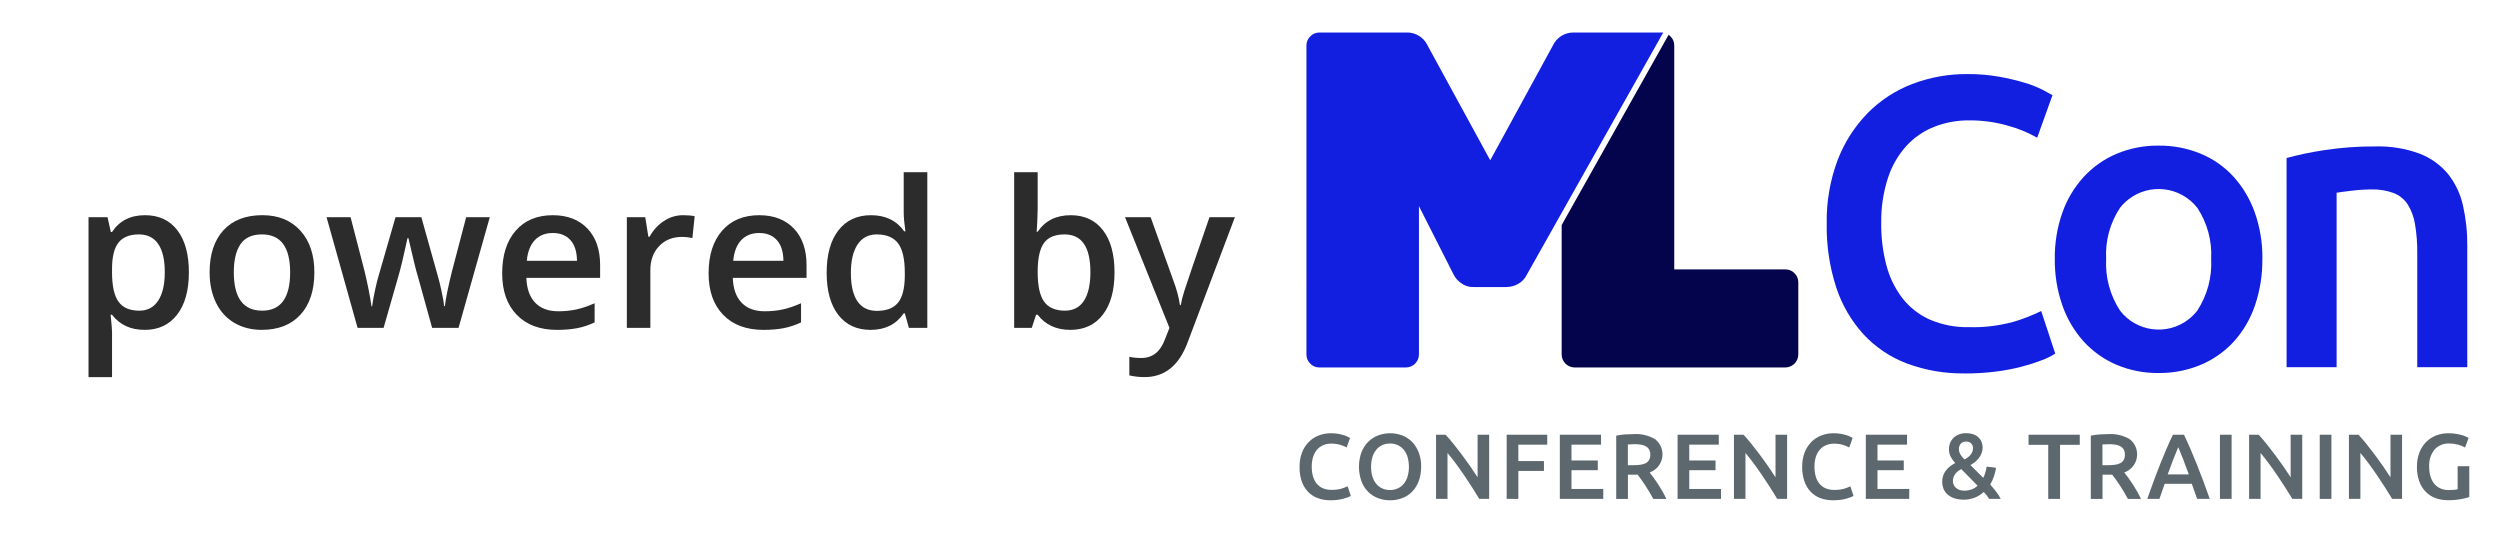 <svg xmlns="http://www.w3.org/2000/svg" xmlns:xlink="http://www.w3.org/1999/xlink" id="Ebene_1" x="0px" y="0px" viewBox="0 0 244 52" xml:space="preserve"><g>	<defs>		<rect id="SVGID_1_" y="0" width="244" height="52"></rect>	</defs>	<clipPath id="SVGID_00000124863095816855307110000001962826618459414935_">		<use xlink:href="#SVGID_1_"></use>	</clipPath>	<g id="poweredby_farbig_NY" clip-path="url(#SVGID_00000124863095816855307110000001962826618459414935_)">		<g id="Gruppe_80261" transform="translate(-359 -728)">			<g id="Gruppe_80188" transform="translate(484 692)">				<g>					<path fill="#2C2C2C" d="M-110.881,68.196c-1.367,0-2.428-0.491-3.184-1.475h-0.137c0.091,0.911,0.137,1.465,0.137,1.66v4.424      h-2.295V57.199h1.855c0.052,0.202,0.16,0.684,0.322,1.445h0.117c0.716-1.094,1.791-1.641,3.223-1.641      c1.348,0,2.397,0.488,3.149,1.465s1.128,2.347,1.128,4.111c0,1.765-0.382,3.142-1.147,4.131S-109.533,68.196-110.881,68.196z       M-111.438,58.879c-0.912,0-1.577,0.267-1.997,0.801s-0.63,1.387-0.63,2.559v0.342c0,1.316,0.208,2.268,0.625,2.857      s1.097,0.884,2.041,0.884c0.794,0,1.406-0.325,1.836-0.977s0.645-1.579,0.645-2.784c0-1.211-0.213-2.127-0.64-2.749      S-110.611,58.879-111.438,58.879z"></path>					<path fill="#2C2C2C" d="M-94.318,62.58c0,1.765-0.453,3.142-1.357,4.131s-2.165,1.484-3.779,1.484      c-1.009,0-1.901-0.228-2.676-0.684s-1.371-1.11-1.787-1.963s-0.625-1.843-0.625-2.969c0-1.751,0.449-3.118,1.348-4.102      s2.165-1.475,3.799-1.475c1.562,0,2.799,0.503,3.711,1.509S-94.318,60.874-94.318,62.58z M-102.18,62.58      c0,2.494,0.921,3.741,2.764,3.741c1.823,0,2.734-1.247,2.734-3.741c0-2.468-0.918-3.701-2.754-3.701      c-0.963,0-1.662,0.319-2.095,0.957S-102.18,61.389-102.18,62.58z"></path>					<path fill="#2C2C2C" d="M-82.824,68l-1.396-5.039c-0.169-0.535-0.475-1.775-0.918-3.721h-0.088      c-0.377,1.758-0.677,3.005-0.898,3.741L-87.561,68H-90.1l-3.027-10.801h2.344l1.377,5.322c0.312,1.316,0.534,2.442,0.664,3.379      h0.059c0.065-0.476,0.165-1.021,0.298-1.636s0.249-1.076,0.347-1.382l1.641-5.684h2.52l1.592,5.684      c0.098,0.32,0.22,0.808,0.366,1.465s0.233,1.169,0.259,1.533h0.078c0.098-0.801,0.326-1.921,0.684-3.36l1.396-5.322h2.305      L-80.246,68H-82.824z"></path>					<path fill="#2C2C2C" d="M-70.627,68.196c-1.68,0-2.993-0.49-3.94-1.47s-1.421-2.329-1.421-4.048      c0-1.765,0.439-3.151,1.318-4.16s2.086-1.514,3.623-1.514c1.426,0,2.552,0.433,3.379,1.299s1.24,2.058,1.24,3.574v1.241h-7.197      c0.033,1.048,0.316,1.854,0.85,2.417s1.286,0.845,2.256,0.845c0.638,0,1.232-0.061,1.782-0.181s1.141-0.32,1.772-0.601v1.865      c-0.56,0.267-1.126,0.456-1.699,0.566S-69.891,68.196-70.627,68.196z M-71.047,58.742c-0.729,0-1.313,0.231-1.753,0.693      s-0.702,1.136-0.786,2.021h4.902c-0.013-0.892-0.228-1.567-0.645-2.026S-70.318,58.742-71.047,58.742z"></path>					<path fill="#2C2C2C" d="M-58.342,57.004c0.462,0,0.843,0.032,1.143,0.098l-0.225,2.139c-0.326-0.078-0.664-0.117-1.016-0.117      c-0.918,0-1.662,0.3-2.231,0.898s-0.854,1.377-0.854,2.334V68h-2.295V57.199h1.797l0.303,1.904h0.117      c0.358-0.645,0.825-1.155,1.401-1.533S-59.006,57.004-58.342,57.004z"></path>					<path fill="#2C2C2C" d="M-50.48,68.196c-1.68,0-2.993-0.49-3.94-1.47s-1.421-2.329-1.421-4.048c0-1.765,0.439-3.151,1.318-4.16      s2.086-1.514,3.623-1.514c1.426,0,2.552,0.433,3.379,1.299s1.24,2.058,1.24,3.574v1.241h-7.197      c0.033,1.048,0.316,1.854,0.85,2.417s1.286,0.845,2.256,0.845c0.638,0,1.232-0.061,1.782-0.181s1.141-0.32,1.772-0.601v1.865      c-0.56,0.267-1.126,0.456-1.699,0.566S-49.745,68.196-50.48,68.196z M-50.9,58.742c-0.729,0-1.313,0.231-1.753,0.693      s-0.702,1.136-0.786,2.021h4.902c-0.013-0.892-0.228-1.567-0.645-2.026S-50.171,58.742-50.9,58.742z"></path>					<path fill="#2C2C2C" d="M-40.031,68.196c-1.348,0-2.399-0.488-3.154-1.465s-1.133-2.347-1.133-4.112      c0-1.771,0.382-3.149,1.147-4.136s1.825-1.479,3.179-1.479c1.419,0,2.5,0.524,3.242,1.572h0.117      c-0.111-0.774-0.166-1.387-0.166-1.836v-3.936h2.305V68h-1.797l-0.4-1.416h-0.107C-37.535,67.659-38.612,68.196-40.031,68.196z       M-39.416,66.34c0.944,0,1.631-0.266,2.061-0.796s0.651-1.392,0.664-2.583v-0.323c0-1.36-0.221-2.327-0.664-2.9      s-1.136-0.859-2.08-0.859c-0.807,0-1.429,0.327-1.865,0.981s-0.654,1.587-0.654,2.798c0,1.199,0.211,2.112,0.635,2.74      S-40.262,66.34-39.416,66.34z"></path>					<path fill="#2C2C2C" d="M-20.5,57.004c1.348,0,2.397,0.488,3.149,1.465s1.128,2.347,1.128,4.111      c0,1.771-0.381,3.15-1.143,4.136s-1.82,1.479-3.174,1.479c-1.367,0-2.428-0.491-3.184-1.475h-0.156L-24.299,68h-1.719V52.805      h2.295v3.613c0,0.267-0.013,0.664-0.039,1.191s-0.045,0.862-0.059,1.006h0.098C-22.994,57.541-21.919,57.004-20.5,57.004z       M-21.096,58.879c-0.924,0-1.59,0.271-1.997,0.815s-0.617,1.453-0.63,2.729v0.156c0,1.316,0.208,2.268,0.625,2.857      s1.097,0.884,2.041,0.884c0.814,0,1.431-0.322,1.851-0.967s0.63-1.575,0.63-2.793C-18.576,60.106-19.416,58.879-21.096,58.879z      "></path>					<path fill="#2C2C2C" d="M-15.197,57.199h2.5l2.197,6.124c0.332,0.872,0.553,1.692,0.664,2.461h0.078      c0.059-0.358,0.166-0.793,0.322-1.304s0.983-2.938,2.48-7.281h2.48l-4.619,12.237c-0.84,2.246-2.24,3.369-4.199,3.369      c-0.508,0-1.002-0.056-1.484-0.166v-1.816c0.345,0.078,0.739,0.117,1.182,0.117c1.107,0,1.885-0.642,2.334-1.924l0.4-1.016      L-15.197,57.199z"></path>				</g>			</g>			<g id="Gruppe_86535" transform="translate(485.838 731.173)">				<g>					<defs>						<rect id="SVGID_00000062887495979231808560000008564551020948546749_" x="0" y="0" width="114.162" height="45.654"></rect>					</defs>					<clipPath id="SVGID_00000122702590845711086280000002909382274695240076_">						<use xlink:href="#SVGID_00000062887495979231808560000008564551020948546749_"></use>					</clipPath>											<g id="Gruppe_82110" transform="translate(0 0)" clip-path="url(#SVGID_00000122702590845711086280000002909382274695240076_)">						<path id="Pfad_310174" fill="#121FE0" d="M64.926,33.272c-1.927,0.03-3.842-0.298-5.649-0.968       c-1.613-0.609-3.063-1.582-4.237-2.845c-1.199-1.323-2.107-2.883-2.663-4.58c-0.65-2.006-0.964-4.106-0.928-6.214       c-0.04-2.12,0.322-4.229,1.066-6.215c0.653-1.71,1.649-3.268,2.925-4.58c1.233-1.248,2.719-2.218,4.358-2.845       c1.713-0.654,3.533-0.982,5.367-0.968c1.055-0.009,2.108,0.079,3.147,0.262c0.831,0.149,1.653,0.344,2.462,0.585       c0.6,0.175,1.183,0.405,1.741,0.686c0.458,0.243,0.781,0.418,0.969,0.525l-1.493,4.156c-0.869-0.498-1.798-0.885-2.764-1.15       c-1.264-0.373-2.576-0.556-3.894-0.545c-1.159-0.009-2.31,0.203-3.389,0.626c-1.041,0.409-1.974,1.051-2.729,1.876       c-0.814,0.911-1.427,1.984-1.8,3.148c-0.455,1.421-0.673,2.908-0.646,4.4c-0.015,1.375,0.153,2.745,0.5,4.075       c0.299,1.162,0.827,2.253,1.553,3.209c0.704,0.906,1.619,1.627,2.664,2.1c1.222,0.528,2.544,0.783,3.874,0.747       c1.486,0.042,2.969-0.142,4.4-0.545c0.901-0.272,1.778-0.616,2.623-1.029l1.371,4.157c-0.413,0.261-0.852,0.477-1.311,0.645       c-0.64,0.244-1.294,0.453-1.957,0.626c-0.836,0.218-1.686,0.379-2.543,0.484c-1.004,0.125-2.014,0.186-3.026,0.182"></path>						<path id="Pfad_310175" fill="#121FE0" d="M93.967,22.095c0.019,1.55-0.226,3.092-0.726,4.56       c-0.44,1.298-1.141,2.492-2.058,3.51c-0.896,0.974-1.99,1.745-3.209,2.26c-1.309,0.549-2.716,0.824-4.135,0.807       c-1.413,0.019-2.815-0.256-4.116-0.807c-1.211-0.519-2.298-1.289-3.188-2.26c-0.919-1.02-1.626-2.214-2.078-3.51       c-0.514-1.465-0.767-3.008-0.747-4.56c-0.021-1.546,0.232-3.083,0.747-4.54c0.458-1.293,1.172-2.48,2.1-3.49       c0.898-0.966,1.992-1.73,3.209-2.239c1.291-0.535,2.677-0.803,4.075-0.787c1.406-0.015,2.8,0.252,4.1,0.787       c1.22,0.503,2.315,1.267,3.207,2.239c0.916,1.015,1.622,2.201,2.078,3.49c0.514,1.458,0.766,2.995,0.746,4.54 M88.972,22.095       c0.095-1.763-0.379-3.511-1.353-4.984c-1.634-2.083-4.647-2.448-6.731-0.814c-0.303,0.238-0.577,0.511-0.814,0.814       c-0.974,1.473-1.448,3.221-1.352,4.984c-0.097,1.782,0.377,3.549,1.352,5.044c1.605,2.083,4.595,2.471,6.679,0.866       c0.325-0.25,0.616-0.542,0.866-0.866C88.594,25.644,89.068,23.877,88.972,22.095"></path>						<path id="Pfad_310176" fill="#121FE0" d="M96.331,12.249c1.208-0.326,2.434-0.582,3.671-0.767       c1.654-0.253,3.326-0.375,5-0.363c1.471-0.042,2.937,0.197,4.318,0.706c1.075,0.413,2.027,1.094,2.764,1.978       c0.714,0.899,1.214,1.949,1.461,3.07c0.293,1.291,0.435,2.611,0.423,3.934v11.86h-4.882V21.573       c0.013-0.966-0.061-1.932-0.222-2.885c-0.108-0.688-0.355-1.348-0.726-1.937c-0.334-0.496-0.814-0.876-1.372-1.09       c-0.679-0.246-1.399-0.363-2.121-0.345c-0.648,0.002-1.294,0.042-1.937,0.121c-0.671,0.08-1.169,0.147-1.493,0.2v17.03h-4.881       L96.331,12.249z"></path>						<path id="Pfad_310177" fill="#121FE0" d="M26.731,0h8.763L22.158,23.678c-0.182,0.369-0.476,0.671-0.84,0.864       c-0.342,0.193-0.728,0.296-1.121,0.3h-3.176c-0.472,0.019-0.935-0.13-1.307-0.42c-0.272-0.196-0.496-0.452-0.654-0.747       l-3.409-6.725v14.481c-0.009,0.693-0.568,1.252-1.261,1.26H1.931c-0.335,0.004-0.656-0.131-0.888-0.373       c-0.241-0.232-0.376-0.553-0.373-0.887V1.262C0.668,0.926,0.805,0.605,1.048,0.374C1.278,0.133,1.598-0.002,1.931,0h8.546       c0.861-0.011,1.649,0.482,2.014,1.262l6.117,11.208l6.118-11.208C25.09,0.486,25.873-0.007,26.731,0"></path>						<path id="Pfad_310178" fill="#04044C" d="M48.304,23.491c-0.232-0.241-0.553-0.376-0.888-0.373H36.568V1.261       c0.003-0.334-0.132-0.655-0.373-0.887c-0.056-0.054-0.116-0.103-0.18-0.147L25.58,18.792v12.639       c0.008,0.693,0.568,1.253,1.261,1.261h20.574c0.693-0.008,1.253-0.568,1.261-1.261v-7.052       C48.679,24.044,48.544,23.723,48.304,23.491"></path>						<path id="Pfad_310179" fill="#5D686E" d="M3.018,45.654c-0.431,0.007-0.86-0.067-1.265-0.217       C1.39,45.301,1.064,45.083,0.8,44.8c-0.27-0.296-0.474-0.646-0.6-1.026c-0.143-0.449-0.211-0.919-0.2-1.391       c-0.009-0.475,0.073-0.948,0.24-1.393c0.146-0.383,0.369-0.731,0.655-1.025c0.276-0.28,0.609-0.497,0.976-0.637       c0.383-0.146,0.79-0.22,1.2-0.217c0.235-0.002,0.469,0.018,0.7,0.059c0.186,0.033,0.37,0.077,0.551,0.131       c0.134,0.039,0.264,0.091,0.388,0.154c0.1,0.054,0.175,0.094,0.217,0.117l-0.334,0.931c-0.195-0.112-0.403-0.199-0.619-0.258       c-0.283-0.084-0.578-0.125-0.873-0.122c-0.26-0.002-0.517,0.045-0.759,0.14c-0.233,0.092-0.441,0.235-0.61,0.42       c-0.18,0.203-0.316,0.442-0.4,0.7c-0.102,0.319-0.15,0.652-0.144,0.986c-0.003,0.308,0.035,0.614,0.113,0.912       c0.067,0.26,0.185,0.505,0.348,0.719c0.159,0.203,0.365,0.365,0.6,0.47c0.274,0.118,0.57,0.175,0.868,0.167       c0.333,0.009,0.665-0.032,0.985-0.122c0.202-0.06,0.398-0.137,0.587-0.23L5,45.221c-0.093,0.058-0.191,0.106-0.294,0.144       c-0.143,0.054-0.29,0.101-0.438,0.139c-0.187,0.049-0.377,0.085-0.569,0.109c-0.225,0.028-0.451,0.041-0.678,0.041"></path>						<path id="Pfad_310180" fill="#5D686E" d="M11.864,42.383c0.009,0.483-0.073,0.964-0.24,1.418       c-0.142,0.384-0.364,0.734-0.65,1.027c-0.272,0.273-0.6,0.485-0.962,0.619c-0.375,0.14-0.773,0.211-1.174,0.208       c-0.402,0.003-0.802-0.068-1.179-0.208c-0.363-0.134-0.692-0.345-0.965-0.619c-0.287-0.293-0.51-0.642-0.655-1.026       c-0.325-0.916-0.325-1.917,0-2.833c0.148-0.384,0.374-0.733,0.664-1.026c0.276-0.274,0.607-0.487,0.972-0.623       c0.752-0.278,1.579-0.278,2.331,0c0.363,0.135,0.691,0.348,0.963,0.623c0.285,0.295,0.508,0.644,0.655,1.026       c0.171,0.452,0.253,0.932,0.244,1.415 M6.979,42.384c-0.004,0.317,0.039,0.632,0.127,0.936       c0.074,0.26,0.198,0.502,0.365,0.714c0.158,0.194,0.357,0.35,0.583,0.456c0.244,0.112,0.509,0.167,0.777,0.163       c0.265,0.004,0.527-0.052,0.768-0.163c0.226-0.106,0.425-0.262,0.583-0.456c0.167-0.212,0.291-0.454,0.365-0.714       c0.169-0.612,0.169-1.259,0-1.871c-0.074-0.26-0.198-0.503-0.365-0.715c-0.158-0.194-0.357-0.35-0.583-0.456       c-0.241-0.111-0.503-0.167-0.768-0.163c-0.268-0.004-0.533,0.051-0.777,0.163c-0.227,0.107-0.427,0.265-0.583,0.461       c-0.166,0.212-0.29,0.455-0.365,0.714C7.018,41.755,6.975,42.069,6.979,42.384"></path>						<path id="Pfad_310181" fill="#5D686E" d="M17.539,45.519c-0.205-0.343-0.434-0.712-0.687-1.107s-0.515-0.792-0.787-1.193       c-0.271-0.4-0.546-0.789-0.826-1.166c-0.28-0.377-0.547-0.716-0.8-1.016v4.482h-1.12v-6.263h0.931       c0.241,0.253,0.5,0.553,0.777,0.9c0.277,0.347,0.555,0.707,0.835,1.08c0.281,0.373,0.552,0.747,0.813,1.124       s0.495,0.728,0.7,1.053v-4.157h1.13v6.263L17.539,45.519z"></path>						<path id="Pfad_310182" fill="#5D686E" d="M20.214,45.518v-6.262h3.958v0.968h-2.82v1.6h2.5v0.968h-2.5v2.729L20.214,45.518z"></path>						<path id="Pfad_310183" fill="#5D686E" d="M25.401,45.518v-6.262h4.021v0.968H26.54v1.546h2.566v0.948H26.54v1.832h3.1v0.968       H25.401z"></path>						<path id="Pfad_310184" fill="#5D686E" d="M32.63,39.195c0.725-0.045,1.448,0.13,2.073,0.5c0.815,0.638,0.958,1.816,0.32,2.631       c-0.221,0.283-0.519,0.496-0.858,0.614c0.115,0.138,0.244,0.307,0.389,0.506c0.145,0.199,0.292,0.415,0.443,0.646       c0.15,0.232,0.294,0.47,0.433,0.714c0.139,0.245,0.262,0.483,0.37,0.719h-1.273c-0.115-0.217-0.238-0.436-0.371-0.655       s-0.266-0.434-0.4-0.642s-0.269-0.4-0.4-0.587s-0.256-0.348-0.37-0.492c-0.085,0.006-0.157,0.009-0.217,0.009h-0.723v2.368       h-1.142v-6.179c0.292-0.062,0.587-0.103,0.885-0.122C32.102,39.204,32.383,39.194,32.63,39.195 M32.711,40.179       c-0.241,0-0.463,0.009-0.669,0.027v2.024h0.5c0.245,0.002,0.489-0.013,0.732-0.045c0.184-0.022,0.363-0.077,0.528-0.163       c0.135-0.072,0.247-0.182,0.321-0.316c0.078-0.157,0.116-0.331,0.109-0.506c0.005-0.17-0.032-0.338-0.109-0.489       c-0.073-0.133-0.182-0.242-0.314-0.316c-0.15-0.083-0.314-0.14-0.483-0.167C33.123,40.194,32.918,40.177,32.711,40.179"></path>						<path id="Pfad_310185" fill="#5D686E" d="M36.894,45.518v-6.262h4.021v0.968h-2.882v1.546h2.566v0.948h-2.566v1.832h3.1v0.968       H36.894z"></path>						<path id="Pfad_310186" fill="#5D686E" d="M46.619,45.519c-0.205-0.343-0.434-0.712-0.687-1.107       c-0.253-0.395-0.515-0.792-0.787-1.193c-0.271-0.4-0.546-0.789-0.826-1.166c-0.28-0.377-0.547-0.716-0.8-1.016v4.482h-1.122       v-6.263h0.931c0.241,0.253,0.5,0.553,0.777,0.9c0.277,0.347,0.555,0.707,0.835,1.08c0.281,0.373,0.552,0.747,0.813,1.124       c0.261,0.377,0.495,0.728,0.7,1.053v-4.157h1.13v6.263L46.619,45.519z"></path>						<path id="Pfad_310187" fill="#5D686E" d="M52.075,45.654c-0.431,0.007-0.86-0.067-1.265-0.217       c-0.361-0.136-0.685-0.354-0.948-0.637c-0.27-0.296-0.474-0.646-0.6-1.026c-0.146-0.449-0.216-0.919-0.208-1.391       c-0.009-0.475,0.073-0.948,0.24-1.393c0.146-0.383,0.369-0.731,0.655-1.025c0.276-0.28,0.609-0.497,0.976-0.637       c0.383-0.146,0.79-0.22,1.2-0.217c0.235-0.002,0.469,0.018,0.7,0.059c0.186,0.033,0.37,0.077,0.551,0.131       c0.134,0.039,0.264,0.091,0.388,0.154c0.1,0.054,0.175,0.094,0.217,0.117l-0.334,0.931c-0.195-0.112-0.403-0.199-0.619-0.258       c-0.279-0.081-0.569-0.12-0.86-0.117c-0.26-0.002-0.517,0.045-0.759,0.14c-0.233,0.092-0.441,0.235-0.61,0.42       c-0.18,0.203-0.316,0.442-0.4,0.7c-0.102,0.319-0.15,0.652-0.144,0.986c-0.003,0.308,0.035,0.614,0.113,0.912       c0.067,0.26,0.185,0.505,0.348,0.719c0.159,0.203,0.365,0.365,0.6,0.47c0.274,0.118,0.57,0.175,0.868,0.167       c0.333,0.009,0.665-0.032,0.985-0.122c0.202-0.06,0.398-0.137,0.587-0.23l0.308,0.931c-0.093,0.058-0.191,0.106-0.293,0.144       c-0.143,0.054-0.29,0.101-0.438,0.139c-0.187,0.049-0.377,0.085-0.569,0.109c-0.225,0.028-0.451,0.041-0.678,0.041"></path>						<path id="Pfad_310188" fill="#5D686E" d="M55.266,45.518v-6.262h4.021v0.968h-2.883v1.546h2.566v0.948h-2.566v1.832h3.1v0.968       H55.266z"></path>						<path id="Pfad_310189" fill="#5D686E" d="M62.72,43.855c-0.004-0.212,0.03-0.423,0.1-0.623       c0.067-0.182,0.161-0.353,0.28-0.506c0.117-0.151,0.254-0.285,0.407-0.4c0.153-0.115,0.314-0.218,0.483-0.308       c-0.174-0.184-0.321-0.391-0.438-0.615c-0.11-0.212-0.167-0.447-0.167-0.686c-0.025-0.444,0.145-0.876,0.465-1.184       c0.339-0.293,0.777-0.445,1.224-0.424c0.235-0.004,0.469,0.033,0.692,0.108c0.186,0.064,0.356,0.166,0.5,0.3       c0.13,0.127,0.233,0.279,0.3,0.448c0.068,0.174,0.102,0.36,0.1,0.547c0,0.185-0.034,0.368-0.1,0.541       c-0.062,0.167-0.149,0.324-0.257,0.466c-0.11,0.143-0.236,0.273-0.375,0.388c-0.143,0.118-0.295,0.222-0.457,0.312       l1.251,1.248c0.089-0.168,0.159-0.345,0.207-0.529c0.053-0.189,0.096-0.38,0.127-0.574l0.913,0.117       c-0.037,0.272-0.101,0.54-0.19,0.8c-0.096,0.291-0.223,0.571-0.379,0.835c0.2,0.223,0.391,0.454,0.573,0.691       c0.174,0.222,0.327,0.46,0.457,0.71h-1.135c-0.07-0.116-0.147-0.228-0.23-0.335c-0.091-0.117-0.189-0.229-0.294-0.335       c-0.252,0.226-0.539,0.41-0.85,0.543c-0.673,0.261-1.417,0.277-2.1,0.044c-0.245-0.091-0.468-0.233-0.655-0.416       c-0.159-0.157-0.28-0.349-0.353-0.56c-0.066-0.195-0.1-0.4-0.1-0.606 M63.767,43.78c0.001,0.108,0.021,0.215,0.059,0.316       c0.043,0.112,0.107,0.214,0.19,0.3c0.097,0.1,0.215,0.178,0.344,0.23c0.163,0.064,0.336,0.095,0.511,0.09       c0.251,0.004,0.501-0.039,0.736-0.127c0.212-0.079,0.404-0.202,0.565-0.36l-1.59-1.618c-0.097,0.052-0.19,0.109-0.28,0.172       c-0.098,0.068-0.186,0.148-0.262,0.24c-0.081,0.098-0.147,0.207-0.195,0.325c-0.054,0.137-0.08,0.283-0.077,0.43        M65.728,40.557c0.003-0.166-0.059-0.326-0.172-0.447c-0.132-0.131-0.314-0.198-0.5-0.185       c-0.197-0.013-0.389,0.063-0.524,0.207c-0.123,0.146-0.188,0.334-0.181,0.525c0.002,0.183,0.051,0.362,0.144,0.519       c0.107,0.184,0.242,0.35,0.4,0.493c0.112-0.059,0.219-0.126,0.321-0.2c0.097-0.07,0.185-0.151,0.262-0.243       c0.075-0.09,0.136-0.191,0.181-0.3c0.047-0.118,0.07-0.244,0.068-0.371"></path>						<path id="Pfad_310190" fill="#5D686E" d="M76.147,39.256v0.985h-1.925v5.278h-1.151v-5.278H71.15v-0.985L76.147,39.256z"></path>						<path id="Pfad_310191" fill="#5D686E" d="M78.953,39.195c0.725-0.044,1.448,0.13,2.073,0.5       c0.815,0.638,0.958,1.816,0.32,2.631c-0.221,0.283-0.519,0.496-0.858,0.614c0.115,0.138,0.244,0.307,0.388,0.506       c0.144,0.199,0.292,0.415,0.443,0.646c0.151,0.232,0.295,0.47,0.434,0.714c0.138,0.245,0.262,0.483,0.37,0.719h-1.275       c-0.115-0.217-0.238-0.436-0.37-0.655c-0.132-0.219-0.265-0.433-0.4-0.642c-0.133-0.207-0.267-0.403-0.4-0.587       s-0.257-0.348-0.37-0.492c-0.085,0.006-0.157,0.009-0.217,0.009h-0.723v2.368h-1.145v-6.179       c0.292-0.062,0.587-0.103,0.885-0.122c0.313-0.021,0.594-0.031,0.841-0.031 M79.03,40.179c-0.241,0-0.463,0.009-0.669,0.027       v2.024h0.5c0.245,0.002,0.489-0.013,0.732-0.045c0.185-0.022,0.364-0.077,0.529-0.163c0.135-0.072,0.247-0.182,0.321-0.316       c0.078-0.157,0.115-0.331,0.108-0.506c0.006-0.169-0.032-0.338-0.108-0.489c-0.073-0.132-0.181-0.242-0.312-0.316       c-0.15-0.083-0.314-0.14-0.483-0.167c-0.203-0.034-0.408-0.051-0.614-0.049"></path>						<path id="Pfad_310192" fill="#5D686E" d="M87.605,45.518c-0.085-0.247-0.172-0.491-0.262-0.732s-0.177-0.488-0.262-0.741       h-2.646c-0.085,0.253-0.171,0.501-0.258,0.745c-0.087,0.244-0.173,0.486-0.257,0.727h-1.184       c0.235-0.667,0.457-1.284,0.668-1.852s0.417-1.104,0.618-1.609c0.2-0.507,0.4-0.989,0.6-1.446       c0.2-0.458,0.4-0.909,0.614-1.355h1.086c0.211,0.446,0.415,0.898,0.614,1.355c0.199,0.457,0.399,0.939,0.6,1.446       c0.2,0.505,0.408,1.042,0.624,1.609c0.216,0.567,0.441,1.185,0.674,1.852L87.605,45.518z M85.759,40.47       c-0.138,0.319-0.296,0.707-0.474,1.166c-0.178,0.459-0.363,0.956-0.555,1.491h2.059c-0.193-0.533-0.379-1.033-0.56-1.5       C86.048,41.16,85.892,40.775,85.759,40.47"></path>						<rect id="Rechteck_22590" x="89.828" y="39.256" fill="#5D686E" width="1.139" height="6.263"></rect>						<path id="Pfad_310193" fill="#5D686E" d="M96.894,45.519c-0.205-0.343-0.434-0.712-0.687-1.107s-0.516-0.792-0.787-1.193       c-0.271-0.4-0.546-0.789-0.826-1.166s-0.547-0.716-0.8-1.016v4.482h-1.12v-6.263h0.93c0.241,0.253,0.5,0.553,0.777,0.9       c0.277,0.347,0.555,0.707,0.835,1.08c0.281,0.373,0.552,0.747,0.814,1.124s0.495,0.728,0.7,1.053v-4.157h1.131v6.263       L96.894,45.519z"></path>						<rect id="Rechteck_22591" x="99.569" y="39.256" fill="#5D686E" width="1.139" height="6.263"></rect>						<path id="Pfad_310194" fill="#5D686E" d="M106.636,45.519c-0.205-0.343-0.434-0.712-0.687-1.107       c-0.253-0.395-0.515-0.792-0.786-1.193c-0.271-0.4-0.546-0.789-0.827-1.166s-0.547-0.716-0.8-1.016v4.482h-1.12v-6.263h0.931       c0.24,0.253,0.499,0.553,0.777,0.9s0.557,0.707,0.836,1.08c0.281,0.373,0.552,0.747,0.813,1.124       c0.261,0.377,0.495,0.728,0.7,1.053v-4.157h1.13v6.263L106.636,45.519z"></path>						<path id="Pfad_310195" fill="#5D686E" d="M112.238,40.115c-0.559-0.037-1.103,0.185-1.478,0.6       c-0.365,0.476-0.546,1.068-0.51,1.667c-0.003,0.313,0.038,0.625,0.122,0.926c0.072,0.261,0.195,0.505,0.361,0.718       c0.161,0.2,0.366,0.359,0.6,0.465c0.263,0.117,0.548,0.174,0.835,0.167c0.172,0.001,0.345-0.006,0.516-0.023       c0.116-0.01,0.231-0.029,0.343-0.059v-2.248h1.138v3.01c-0.259,0.087-0.525,0.154-0.795,0.2       c-0.426,0.077-0.859,0.113-1.292,0.108c-0.424,0.005-0.845-0.069-1.242-0.218c-0.361-0.136-0.687-0.352-0.953-0.632       c-0.273-0.294-0.481-0.642-0.611-1.021c-0.151-0.448-0.224-0.918-0.216-1.391c-0.009-0.475,0.073-0.947,0.24-1.392       c0.146-0.383,0.369-0.732,0.655-1.026c0.276-0.28,0.609-0.497,0.976-0.637c0.381-0.146,0.785-0.22,1.193-0.217       c0.259-0.002,0.517,0.017,0.772,0.059c0.196,0.033,0.391,0.076,0.582,0.131c0.138,0.039,0.272,0.091,0.4,0.154       c0.105,0.054,0.179,0.094,0.222,0.117l-0.344,0.931c-0.211-0.121-0.438-0.214-0.673-0.276       c-0.275-0.076-0.559-0.114-0.845-0.113"></path>					</g>				</g>			</g>		</g>	</g></g></svg>